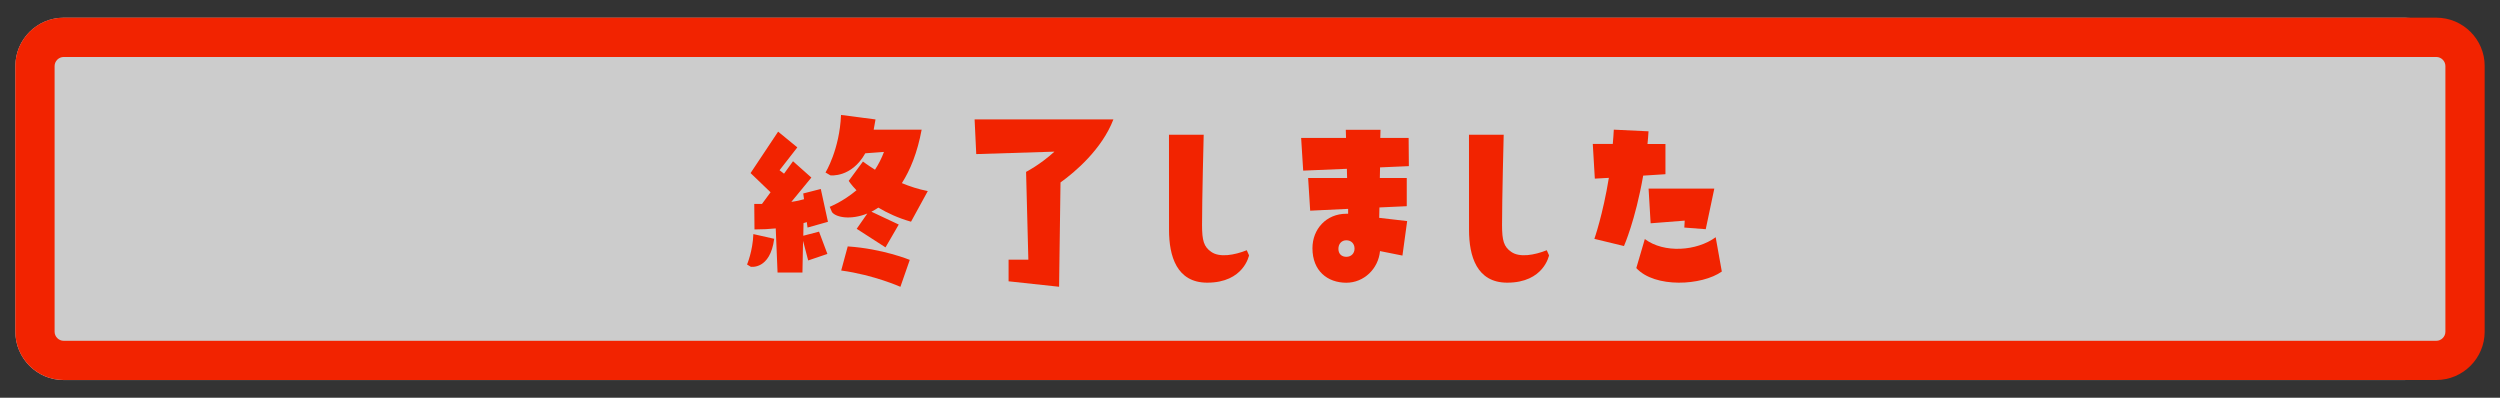 <?xml version="1.0" encoding="utf-8"?>
<!-- Generator: Adobe Illustrator 23.1.1, SVG Export Plug-In . SVG Version: 6.00 Build 0)  -->
<svg version="1.1" id="レイヤー_1" xmlns="http://www.w3.org/2000/svg" xmlns:xlink="http://www.w3.org/1999/xlink" x="0px"
	 y="0px" width="440px" height="70px" viewBox="0 0 440 70" style="enable-background:new 0 0 440 70;" xml:space="preserve">
<rect x="0" y="0" width="440" height="70" fill="#333333" stroke="none"/>
<style type="text/css">
	.st0{opacity:0.75;}
	.st1{fill:#FFFFFF;}
	.st2{fill:#F22300;}
</style>
<g>
	<g>
		<g class="st0">
			<path class="st1" d="M431.76,58.39c0,4.68-3.83,8.5-8.5,8.5H11.2c-4.68,0-8.5-3.83-8.5-8.5V11.62c0-4.68,3.83-8.5,8.5-8.5h412.06
				c4.68,0,8.5,3.83,8.5,8.5L431.76,58.39L431.76,58.39z"/>
		</g>
		<path class="st2" d="M428.8,10.03c0.86,0,1.59,0.73,1.59,1.59v46.77c0,0.86-0.73,1.59-1.59,1.59H11.2c-0.86,0-1.59-0.73-1.59-1.59
			V11.62c0-0.86,0.73-1.59,1.59-1.59H428.8 M428.8,3.11H11.2c-4.68,0-8.5,3.83-8.5,8.5v46.77c0,4.68,3.83,8.5,8.5,8.5H428.8
			c4.68,0,8.5-3.83,8.5-8.5V11.62C437.32,6.94,433.48,3.11,428.8,3.11L428.8,3.11z"/>
	</g>
	<g>
		<path class="st2" d="M136.26,42.03c-0.72,5.5-4.13,4.92-4.13,4.92l-0.65-0.4c0,0,1.01-2.37,1.11-5.35L136.26,42.03z M134.11,35.89
			l1.51-2.05l-3.52-3.38l4.85-7.29l3.38,2.77l-3.13,4.02l0.79,0.61l1.58-2.19l3.23,2.87l-3.52,4.28c1.01-0.14,1.73-0.32,2.23-0.47
			l-0.14-1.01l3.09-0.79l1.26,5.78l-3.59,1.01l-0.14-0.97c-0.18,0.07-0.36,0.14-0.57,0.18l-0.04,2.23l2.77-0.72l1.47,3.92
			l-3.38,1.15l-0.9-3.45l-0.11,5.57h-4.38l-0.32-7.76c-1.11,0.11-2.33,0.18-3.74,0.18l-0.04-4.49L134.11,35.89L134.11,35.89z
			 M152.29,26.98c-2.44,4.35-6.14,3.88-6.14,3.88l-0.86-0.5c0,0,2.48-4.02,2.73-10.13l6.07,0.79l-0.32,1.8h8.44
			c-0.75,4.06-2.01,7.11-3.48,9.41c1.37,0.57,2.91,1.08,4.56,1.4l-2.95,5.39c-2.3-0.65-4.2-1.55-5.75-2.48
			c-0.4,0.29-0.83,0.5-1.22,0.72l4.81,2.26l-2.33,4.02l-5.07-3.27l1.87-2.69c-2.95,1.19-5.53,0.68-6.22-0.25l-0.4-0.93
			c0,0,2.26-0.86,4.71-2.91c-0.93-0.97-1.37-1.65-1.37-1.65l2.51-3.41c0,0,0.79,0.61,2.12,1.44c0.61-0.93,1.15-1.98,1.58-3.13
			L152.29,26.98z M158.47,50.48c0,0-4.63-2.08-10.42-2.87l1.15-4.24c6.14,0.4,10.92,2.37,10.92,2.37L158.47,50.48z"/>
		<path class="st2" d="M177.51,49.51V45.7h3.48l-0.4-15.45c0,0,2.48-1.26,4.99-3.56l-13.76,0.43l-0.29-6.11h24.43
			c-2.01,5.25-6.75,9.27-9.31,11.1l-0.25,18.36L177.51,49.51z"/>
		<path class="st2" d="M205.74,23.71h6.11c0,0-0.29,11.32-0.29,15.88c0,2.77,0.32,3.84,1.62,4.74c1.47,1.04,4.1,0.57,6.25-0.29
			l0.4,0.9c0,0-0.9,4.81-7.36,4.81c-5.39,0-6.72-4.71-6.72-9.27L205.74,23.71L205.74,23.71z"/>
		<path class="st2" d="M247.96,29.24l-5.07,0.22l-0.04,1.87h4.74v4.96l-4.81,0.22l-0.04,1.83l4.92,0.57l-0.83,6.07l-3.95-0.79
			c-0.29,3.13-2.84,5.57-5.93,5.57c-3.31,0-5.96-2.08-5.96-6.07c0-3.38,2.44-6.07,5.96-6.07h0.32v-0.86l-6.68,0.32l-0.36-5.75h6.86
			l-0.04-1.62l-7.69,0.32L229,24.28h7.9l-0.04-1.44h6.11l-0.04,1.44h4.99L247.96,29.24L247.96,29.24z M238.4,43.76
			c0-0.9-0.61-1.47-1.44-1.47s-1.4,0.61-1.4,1.51s0.58,1.4,1.4,1.4C237.79,45.2,238.4,44.62,238.4,43.76z"/>
		<path class="st2" d="M258.54,23.71h6.11c0,0-0.29,11.32-0.29,15.88c0,2.77,0.32,3.84,1.62,4.74c1.47,1.04,4.1,0.57,6.25-0.29
			l0.4,0.9c0,0-0.9,4.81-7.36,4.81c-5.39,0-6.72-4.71-6.72-9.27L258.54,23.71L258.54,23.71z"/>
		<path class="st2" d="M280.69,31.44l-0.36-6.11h3.52c0.07-0.83,0.14-1.65,0.18-2.51l6.11,0.29c-0.04,0.75-0.11,1.51-0.18,2.23h3.16
			v5.32l-3.92,0.25c-1.37,7.87-3.38,12.39-3.38,12.39l-5.21-1.26c0,0,1.51-4.31,2.55-10.74L280.69,31.44z M289.49,42.07
			c3.38,2.55,9.16,2.12,12.47-0.32l1.08,6.04c-3.48,2.48-11.78,2.95-15.05-0.61L289.49,42.07z M290.51,39.3l-0.36-6.11h11.57
			l-1.51,7.15l-3.77-0.29l0.07-1.22L290.51,39.3z"/>
	</g>
</g>
</svg>
